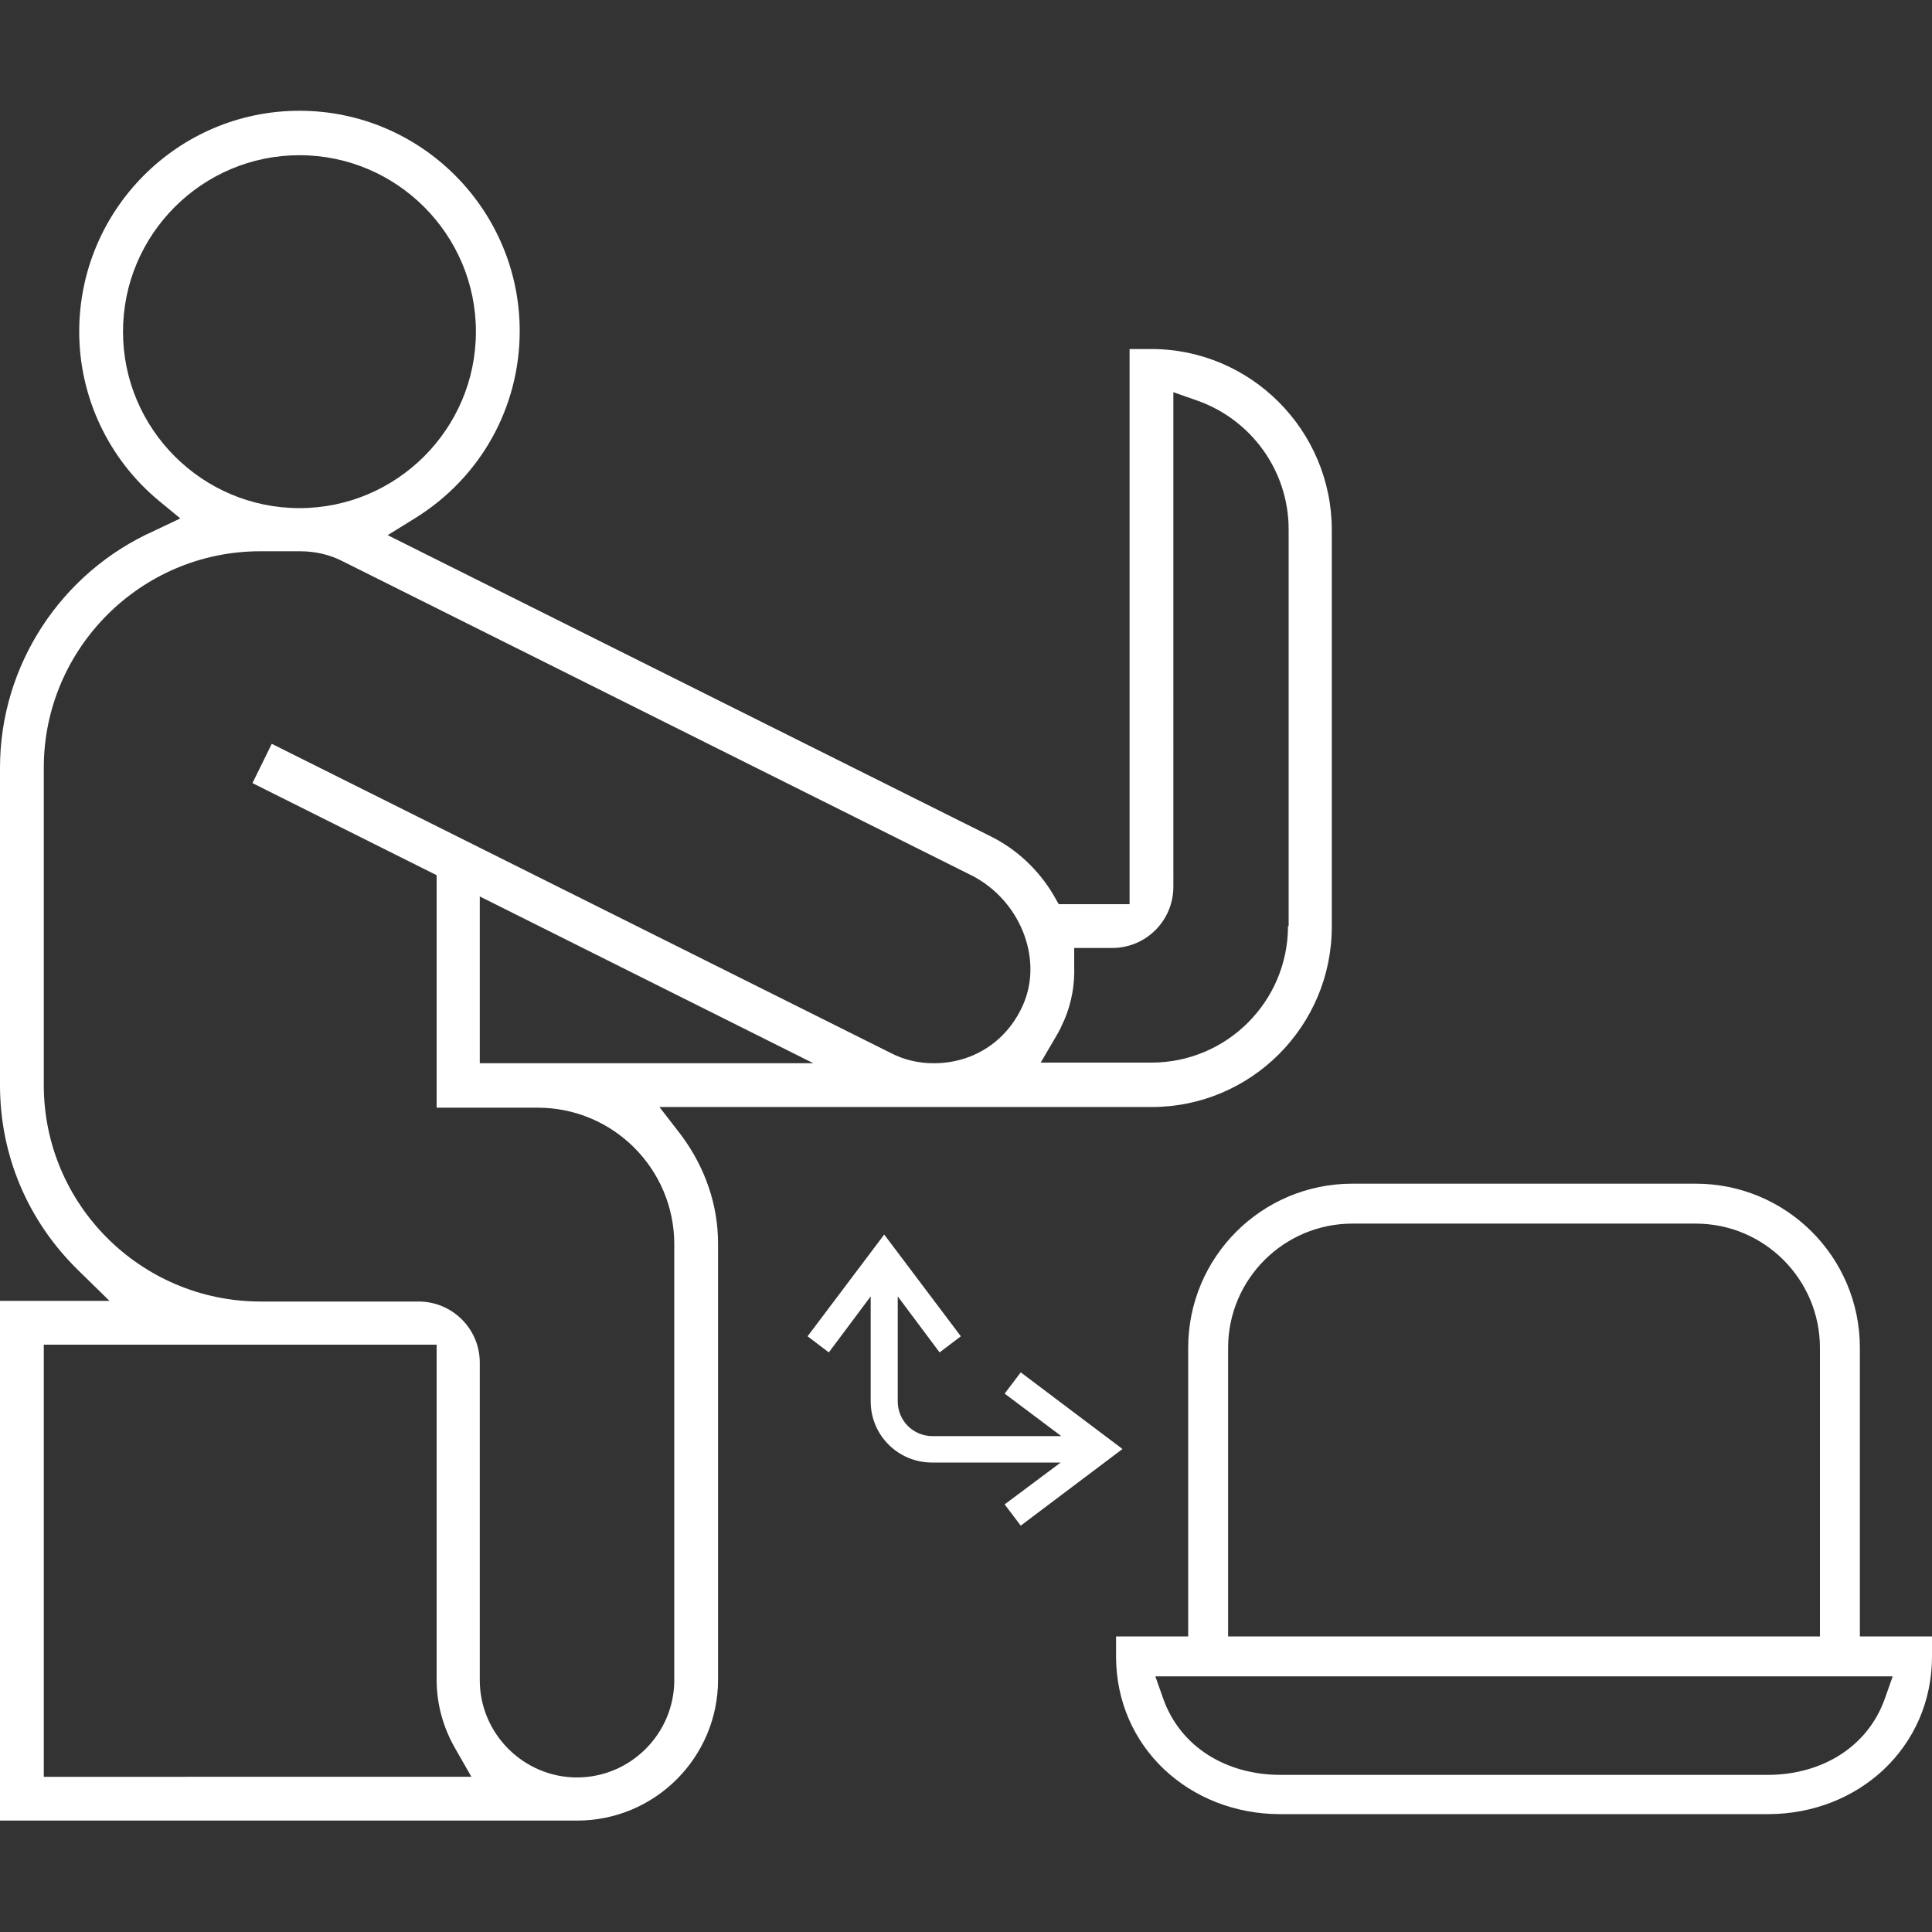 <?xml version="1.0" encoding="utf-8"?>
<!-- Generator: Adobe Illustrator 19.0.0, SVG Export Plug-In . SVG Version: 6.00 Build 0)  -->
<svg version="1.1" id="Layer_1" xmlns="http://www.w3.org/2000/svg" xmlns:xlink="http://www.w3.org/1999/xlink" x="0px" y="0px"
	 viewBox="0 0 300 300" style="enable-background:new 0 0 300 300;" xml:space="preserve">
<rect x="0" y="0" width="300" height="300" fill="#333333" stroke="none"/>
<style type="text/css">
	.st0{fill:#FFFFFF;}
</style>
<g id="XMLID_925_">
	<path id="XMLID_931_" class="st0" d="M178.8,54.2h-3.4v86.2h-11l-0.8-1.4c-2.3-3.9-5.7-7.1-9.7-9.1L60.2,83.1l4.2-2.6
		c10.2-6.3,16.3-17.2,16.3-29.1c0-18.8-15.3-34.2-34.2-34.2S12.3,32.6,12.3,51.5c0,10.1,4.5,19.7,12.3,26.2l3.4,2.8L24,82.4
		c-14.6,6.5-24,21-24,36.8v49.3c0,10.9,4.3,21.1,12.2,28.8L17,202H0v80.7h89.6c12.1,0,21.9-9.8,21.9-21.9v-67.7c0-6-2-11.8-5.7-16.8
		l-3.4-4.4h76.4c15.5,0,28-12.6,28-28V82.3C206.8,66.8,194.2,54.2,178.8,54.2z M19.1,51.5c0-15.1,12.3-27.4,27.4-27.4
		s27.4,12.3,27.4,27.4S61.6,78.9,46.5,78.9S19.1,66.6,19.1,51.5z M6.8,275.9v-67.1h61v52c0,3.8,1,7.5,3,10.9l2.4,4.2H6.8z
		 M74.5,165.1v-25.9l51.8,25.9H74.5z M159,155.7c-2.4,5.8-7.7,9.4-14,9.4c-2.3,0-4.6-0.5-6.7-1.6l-96.1-48l-3,6.1l28.6,14.3v36.1
		h15.7c11.7,0,21.2,9.5,21.2,21.2v67.7c0,8.3-6.8,15.1-15.1,15.1s-15.1-6.8-15.1-15.1v-49.3c0-5.3-4.3-9.5-9.5-9.5H40.3
		C21.8,202,6.8,187,6.8,168.5v-49.3c0-18.5,15.1-33.6,33.6-33.6h6.2c2.3,0,4.6,0.5,6.7,1.6l97.7,48.8
		C158.3,139.8,161.9,148.6,159,155.7z M200,143.8c0,11.7-9.5,21.2-21.2,21.2h-17.2l2.4-4.1c0.5-0.8,0.9-1.7,1.3-2.6
		c1.1-2.6,1.6-5.4,1.5-8.3l0-2.8h5.9c5.3,0,9.5-4.3,9.5-9.5V60.9l3.7,1.3c8.5,3,14.2,11,14.2,20V143.8z"/>
	<path id="XMLID_930_" class="st0" d="M164.8,223h-20c-3,0-5.4-2.4-5.4-5.4v-16.3l6.5,8.7l3.3-2.5l-11.9-15.8l-11.9,15.8l3.3,2.5
		l6.5-8.7v16.3c0,5.3,4.3,9.5,9.5,9.5h20l-8.7,6.5l2.5,3.3l15.8-11.9l-15.8-11.9l-2.5,3.3L164.8,223z"/>
	<path id="XMLID_926_" class="st0" d="M288.8,209.3c0-14.1-11.4-25.5-25.5-25.5H210c-14.1,0-25.5,11.4-25.5,25.5v44.8h-11.2v3.1
		c0,14.1,11.4,24.5,25.5,24.5h75.7c14.1,0,25.5-10.4,25.5-24.5v-3.1h-11.2V209.3z M190.7,209.3c0-10.7,8.7-19.3,19.3-19.3h53.3
		c10.7,0,19.3,8.7,19.3,19.3v44.8h-91.9V209.3z M293.9,260.3l-1.2,3.4c-2.7,7.7-10,11.9-18.2,11.9h-75.7c-8.2,0-15.5-4.2-18.2-11.9
		l-1.2-3.4H293.9z"/>
</g>
</svg>
